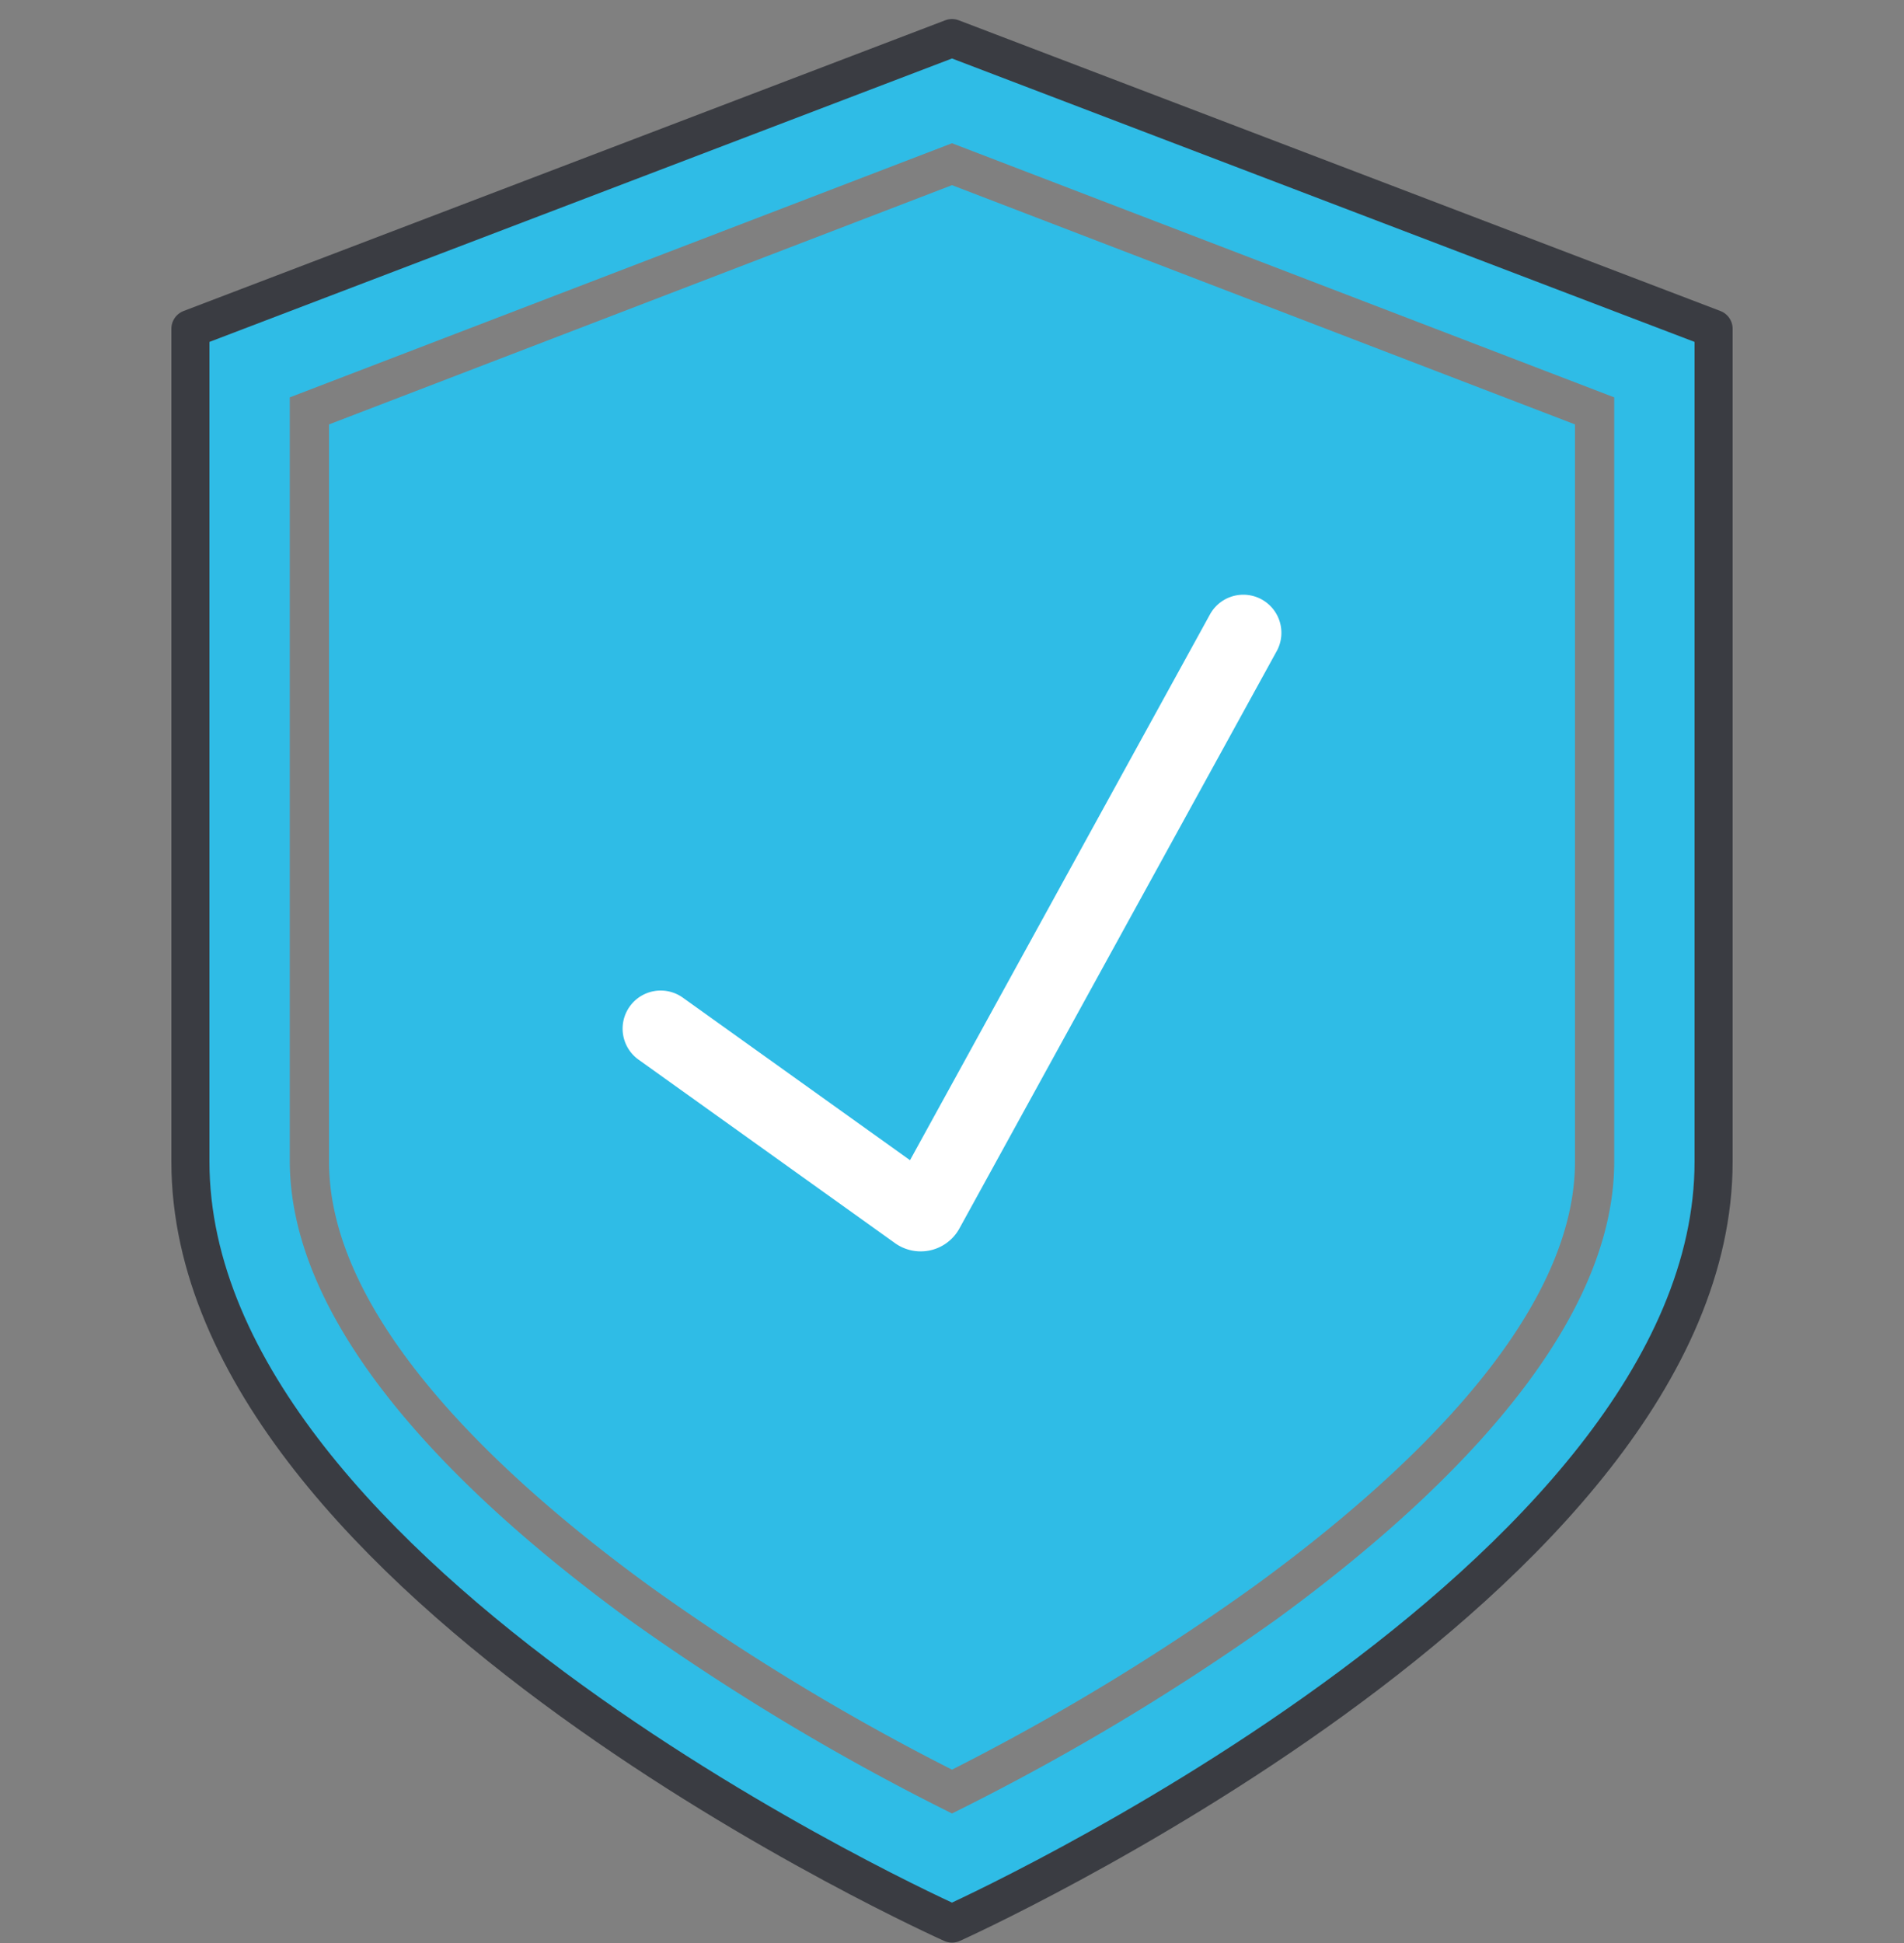 <svg id="fd78a451-c45c-4ef5-a082-f53a4e488221" data-name="Layer 1" xmlns="http://www.w3.org/2000/svg" width="50" height="51" viewBox="0 0 50 51"><rect x="0" y="0" width="50" height="51" fill="#808080" stroke="none"/><path d="M25,46.45a60.55,60.55,0,0,1-7.93-4.81c-3.85-2.8-8.43-7-8.43-11.15,0-.15,0-.32,0-.52V11.14L25,4.86l16.36,6.28V30.49c0,4.15-4.58,8.35-8.43,11.15A60.55,60.55,0,0,1,25,46.45Z" style="fill:#2fbce6"/><path d="M25,3.76l17.39,6.67V30.49c0,4.59-4.81,9.05-8.85,12A62.2,62.2,0,0,1,25,47.6a62.2,62.2,0,0,1-8.54-5.13c-4-2.93-8.85-7.39-8.85-12,0-.16,0-.34,0-.56V10.43L25,3.76M25,1,5,8.63V29.85c0,.21,0,.43,0,.64,0,11.06,20,20,20,20s20-9,20-20V8.63L25,1Z" style="fill:#2fbce6"/><path d="M17.35,27l6.74,4.82a.16.16,0,0,0,.23-.06l8.33-15.15" style="fill:none;stroke:#fff;stroke-linecap:round;stroke-miterlimit:10;stroke-width:2px"/><path d="M25,1,5,8.63V29.85c0,.21,0,.43,0,.64,0,11.06,20,20,20,20s20-9,20-20V8.63L25,1Z" style="fill:none;stroke:#3a3c42;stroke-linecap:round;stroke-linejoin:round"/></svg>